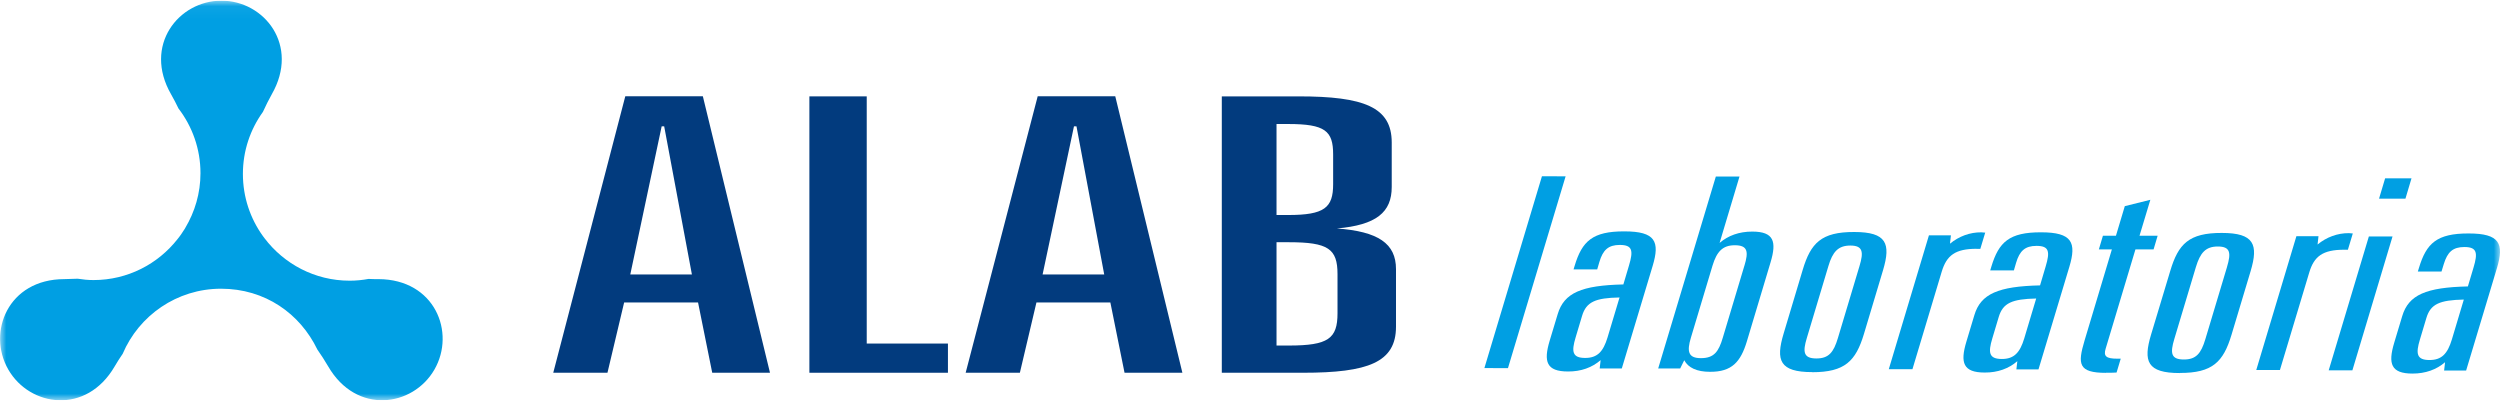 <svg width="200" height="33" viewBox="0 0 200 33" fill="none" xmlns="http://www.w3.org/2000/svg">
<g clip-path="url(#clip0_23_1672)">
<path d="M53.134 10.104H52.934L50.423 21.955H55.352L53.134 10.104ZM56.978 29.82L55.844 24.198H49.931L48.597 29.82H44.26L50.023 7.702H56.228L61.599 29.82H56.97H56.978Z" fill="#023B7E"/>
<path d="M64.751 29.82V7.71H69.338V27.484H75.835V29.82H64.751Z" fill="#023B7E"/>
<path d="M86.118 10.104H85.918L83.408 21.955H88.337L86.118 10.104ZM89.963 29.82L88.829 24.198H82.915L81.59 29.82H77.253L83.016 7.702H89.221L94.591 29.82H89.963Z" fill="#023B7E"/>
<mask id="mask0_23_1672" style="mask-type:luminance" maskUnits="userSpaceOnUse" x="0" y="0" width="200" height="33">
<path d="M200 0.046H0V32.013H200V0.046Z" fill="white"/>
</mask>
<g mask="url(#mask0_23_1672)">
<path d="M107.001 21.93C107.001 19.903 106.259 19.378 103.106 19.378H102.122V27.643H103.106C106.259 27.643 107.001 27.093 107.001 25.066V21.93ZM106.651 12.348C106.651 10.471 106.009 9.921 103.056 9.921H102.122V17.201H103.056C105.959 17.201 106.651 16.617 106.651 14.741V12.348ZM104.241 29.82H97.744V7.71H103.899C109.12 7.71 111.338 8.569 111.338 11.397V14.958C111.338 16.985 110.104 18.002 106.951 18.277C110.254 18.519 111.68 19.478 111.68 21.53V26.133C111.68 28.986 109.462 29.82 104.241 29.82Z" fill="#023B7E"/>
</g>
<path d="M118.752 29.445L123.356 14.099L125.249 14.107L120.637 29.453L118.752 29.445Z" fill="#009FE3"/>
<mask id="mask1_23_1672" style="mask-type:luminance" maskUnits="userSpaceOnUse" x="0" y="0" width="200" height="33">
<path d="M200 0.046H0V32.013H200V0.046Z" fill="white"/>
</mask>
<g mask="url(#mask1_23_1672)">
<path d="M129.561 23.798C127.626 23.831 126.9 24.157 126.567 25.266L126.05 26.992C125.708 28.126 125.774 28.635 126.817 28.635C127.793 28.635 128.26 28.126 128.602 27L129.561 23.806V23.798ZM127.976 29.469L128.051 28.81C127.367 29.402 126.483 29.727 125.441 29.719C123.706 29.719 123.473 28.927 123.973 27.259L124.615 25.132C125.124 23.422 126.533 22.83 129.869 22.755L130.32 21.238C130.678 20.045 130.595 19.595 129.586 19.595C128.668 19.595 128.235 19.995 127.951 20.954L127.776 21.554H125.883L125.975 21.254C126.567 19.294 127.401 18.502 129.953 18.51C132.446 18.51 132.797 19.328 132.213 21.271L129.744 29.477H127.976V29.469Z" fill="#009FE3"/>
<path d="M139.552 21.262C139.894 20.137 139.827 19.62 138.785 19.62C137.809 19.62 137.342 20.128 137 21.254L135.274 27.009C134.932 28.135 135.065 28.652 136.074 28.652C137.117 28.652 137.492 28.143 137.826 27.009L139.552 21.254V21.262ZM136.792 29.744C135.749 29.744 135.057 29.419 134.74 28.819L134.415 29.477H132.655L137.267 14.123H139.16L137.567 19.436C138.251 18.844 139.135 18.527 140.178 18.527C141.912 18.527 142.146 19.319 141.645 20.987L139.752 27.301C139.252 28.96 138.543 29.753 136.808 29.744" fill="#009FE3"/>
<path d="M148.759 21.287C149.101 20.161 149.035 19.644 148.026 19.644C147.05 19.644 146.608 20.153 146.274 21.279L144.548 27.034C144.206 28.159 144.273 28.677 145.315 28.677C146.291 28.677 146.691 28.193 147.033 27.042L148.759 21.287ZM144.981 29.769C142.363 29.769 142.046 28.827 142.688 26.692L144.214 21.596C144.856 19.444 145.699 18.552 148.342 18.56C150.928 18.56 151.278 19.486 150.644 21.613L149.11 26.733C148.459 28.885 147.592 29.777 144.981 29.777" fill="#009FE3"/>
<path d="M158.125 19.903C156.424 19.903 155.731 20.429 155.339 21.73L152.996 29.536H151.103L154.314 18.828H156.073L155.998 19.495C156.716 18.902 157.6 18.577 158.509 18.586C158.6 18.586 158.692 18.611 158.817 18.611L158.425 19.912H158.108L158.125 19.903Z" fill="#009FE3"/>
<path d="M162.895 23.881C160.961 23.923 160.235 24.24 159.901 25.349L159.384 27.076C159.042 28.21 159.109 28.718 160.152 28.718C161.127 28.718 161.594 28.21 161.936 27.084L162.895 23.881ZM161.311 29.552L161.386 28.894C160.702 29.486 159.818 29.811 158.776 29.803C157.041 29.803 156.807 29.01 157.308 27.342L157.95 25.207C158.459 23.506 159.868 22.906 163.204 22.831L163.654 21.313C164.013 20.12 163.93 19.67 162.921 19.67C162.003 19.67 161.569 20.07 161.286 21.029L161.111 21.63H159.218L159.309 21.329C159.901 19.369 160.735 18.577 163.287 18.585C165.781 18.585 166.131 19.403 165.548 21.346L163.079 29.552H161.311Z" fill="#009FE3"/>
<path d="M168.483 29.828C166.248 29.828 166.206 29.119 166.765 27.242L168.95 19.953H167.908L168.233 18.861H169.275L169.984 16.492L172.028 15.983L171.16 18.861H172.611L172.286 19.953H170.835L168.45 27.901C168.266 28.502 168.5 28.694 169.376 28.694H169.659L169.326 29.803C169.009 29.828 168.717 29.819 168.467 29.819" fill="#009FE3"/>
<path d="M178.158 21.363C178.5 20.228 178.433 19.72 177.424 19.72C176.448 19.72 176.014 20.228 175.672 21.363L173.946 27.117C173.604 28.251 173.671 28.76 174.713 28.76C175.689 28.76 176.089 28.276 176.431 27.125L178.158 21.371V21.363ZM174.38 29.844C171.761 29.844 171.444 28.902 172.086 26.767L173.621 21.671C174.263 19.519 175.105 18.627 177.749 18.635C180.334 18.635 180.685 19.561 180.051 21.688L178.516 26.8C177.866 28.952 176.998 29.844 174.388 29.836" fill="#009FE3"/>
<path d="M187.523 19.978C185.822 19.978 185.122 20.503 184.738 21.805L182.394 29.602H180.501L183.712 18.894H185.48L185.405 19.561C186.122 18.969 187.006 18.644 187.915 18.652C188.007 18.652 188.099 18.677 188.224 18.677L187.832 19.978H187.515H187.523Z" fill="#009FE3"/>
</g>
<path d="M190.326 15.884L190.81 14.266H192.92L192.436 15.892H190.326V15.884ZM186.298 29.619L189.508 18.919H191.402L188.191 29.628H186.298V29.619Z" fill="#009FE3"/>
<mask id="mask2_23_1672" style="mask-type:luminance" maskUnits="userSpaceOnUse" x="0" y="0" width="200" height="33">
<path d="M200 0.046H0V32.013H200V0.046Z" fill="white"/>
</mask>
<g mask="url(#mask2_23_1672)">
<path d="M197.106 23.965C195.171 24.006 194.446 24.323 194.112 25.433L193.595 27.159C193.253 28.285 193.32 28.802 194.362 28.802C195.338 28.802 195.805 28.293 196.147 27.167L197.106 23.965ZM195.53 29.636L195.605 28.977C194.921 29.569 194.037 29.886 193.003 29.886C191.268 29.886 191.035 29.094 191.535 27.426L192.177 25.291C192.686 23.581 194.095 22.989 197.431 22.914L197.882 21.404C198.24 20.212 198.157 19.762 197.148 19.762C196.23 19.762 195.797 20.162 195.505 21.121L195.321 21.721H193.428L193.52 21.421C194.112 19.461 194.946 18.669 197.498 18.677C199.983 18.677 200.342 19.495 199.758 21.438L197.29 29.644H195.522L195.53 29.636Z" fill="#009FE3"/>
<path d="M30.274 22.33C30.007 22.33 29.748 22.33 29.482 22.314C28.989 22.405 28.489 22.455 27.972 22.455C25.186 22.455 22.718 21.113 21.158 19.053C21.117 18.994 21.075 18.944 21.033 18.886C20.024 17.485 19.432 15.767 19.432 13.915C19.432 12.064 20.024 10.354 21.033 8.953C21.25 8.469 21.492 7.994 21.742 7.543C23.986 3.632 21.15 0.054 17.714 0.054C14.278 0.054 11.442 3.64 13.686 7.543C13.894 7.91 14.094 8.294 14.278 8.678C15.379 10.112 16.038 11.905 16.038 13.857C16.038 15.458 15.587 16.951 14.82 18.235C14.803 18.26 14.795 18.285 14.778 18.31C14.745 18.369 14.703 18.427 14.662 18.485C14.611 18.561 14.57 18.627 14.52 18.702C14.42 18.852 14.311 18.994 14.203 19.128C12.635 21.121 10.216 22.405 7.481 22.405C7.047 22.405 6.63 22.363 6.213 22.297C5.855 22.314 5.496 22.322 5.137 22.33C0.634 22.338 -1.051 26.592 0.667 29.569C2.385 32.547 6.905 33.214 9.174 29.311C9.374 28.969 9.591 28.627 9.816 28.302C11.117 25.241 14.153 23.097 17.681 23.097C21.208 23.097 24.002 25.091 25.387 27.96C25.695 28.402 25.987 28.852 26.254 29.311C28.514 33.205 33.034 32.547 34.752 29.569C36.471 26.592 34.786 22.347 30.282 22.33" fill="#009FE3"/>
</g>
</g>
<defs>
<clipPath id="clip0_23_1672">
<rect width="200" height="31.967" fill="white" transform="translate(0 0.046)"/>
</clipPath>
</defs>
</svg>
